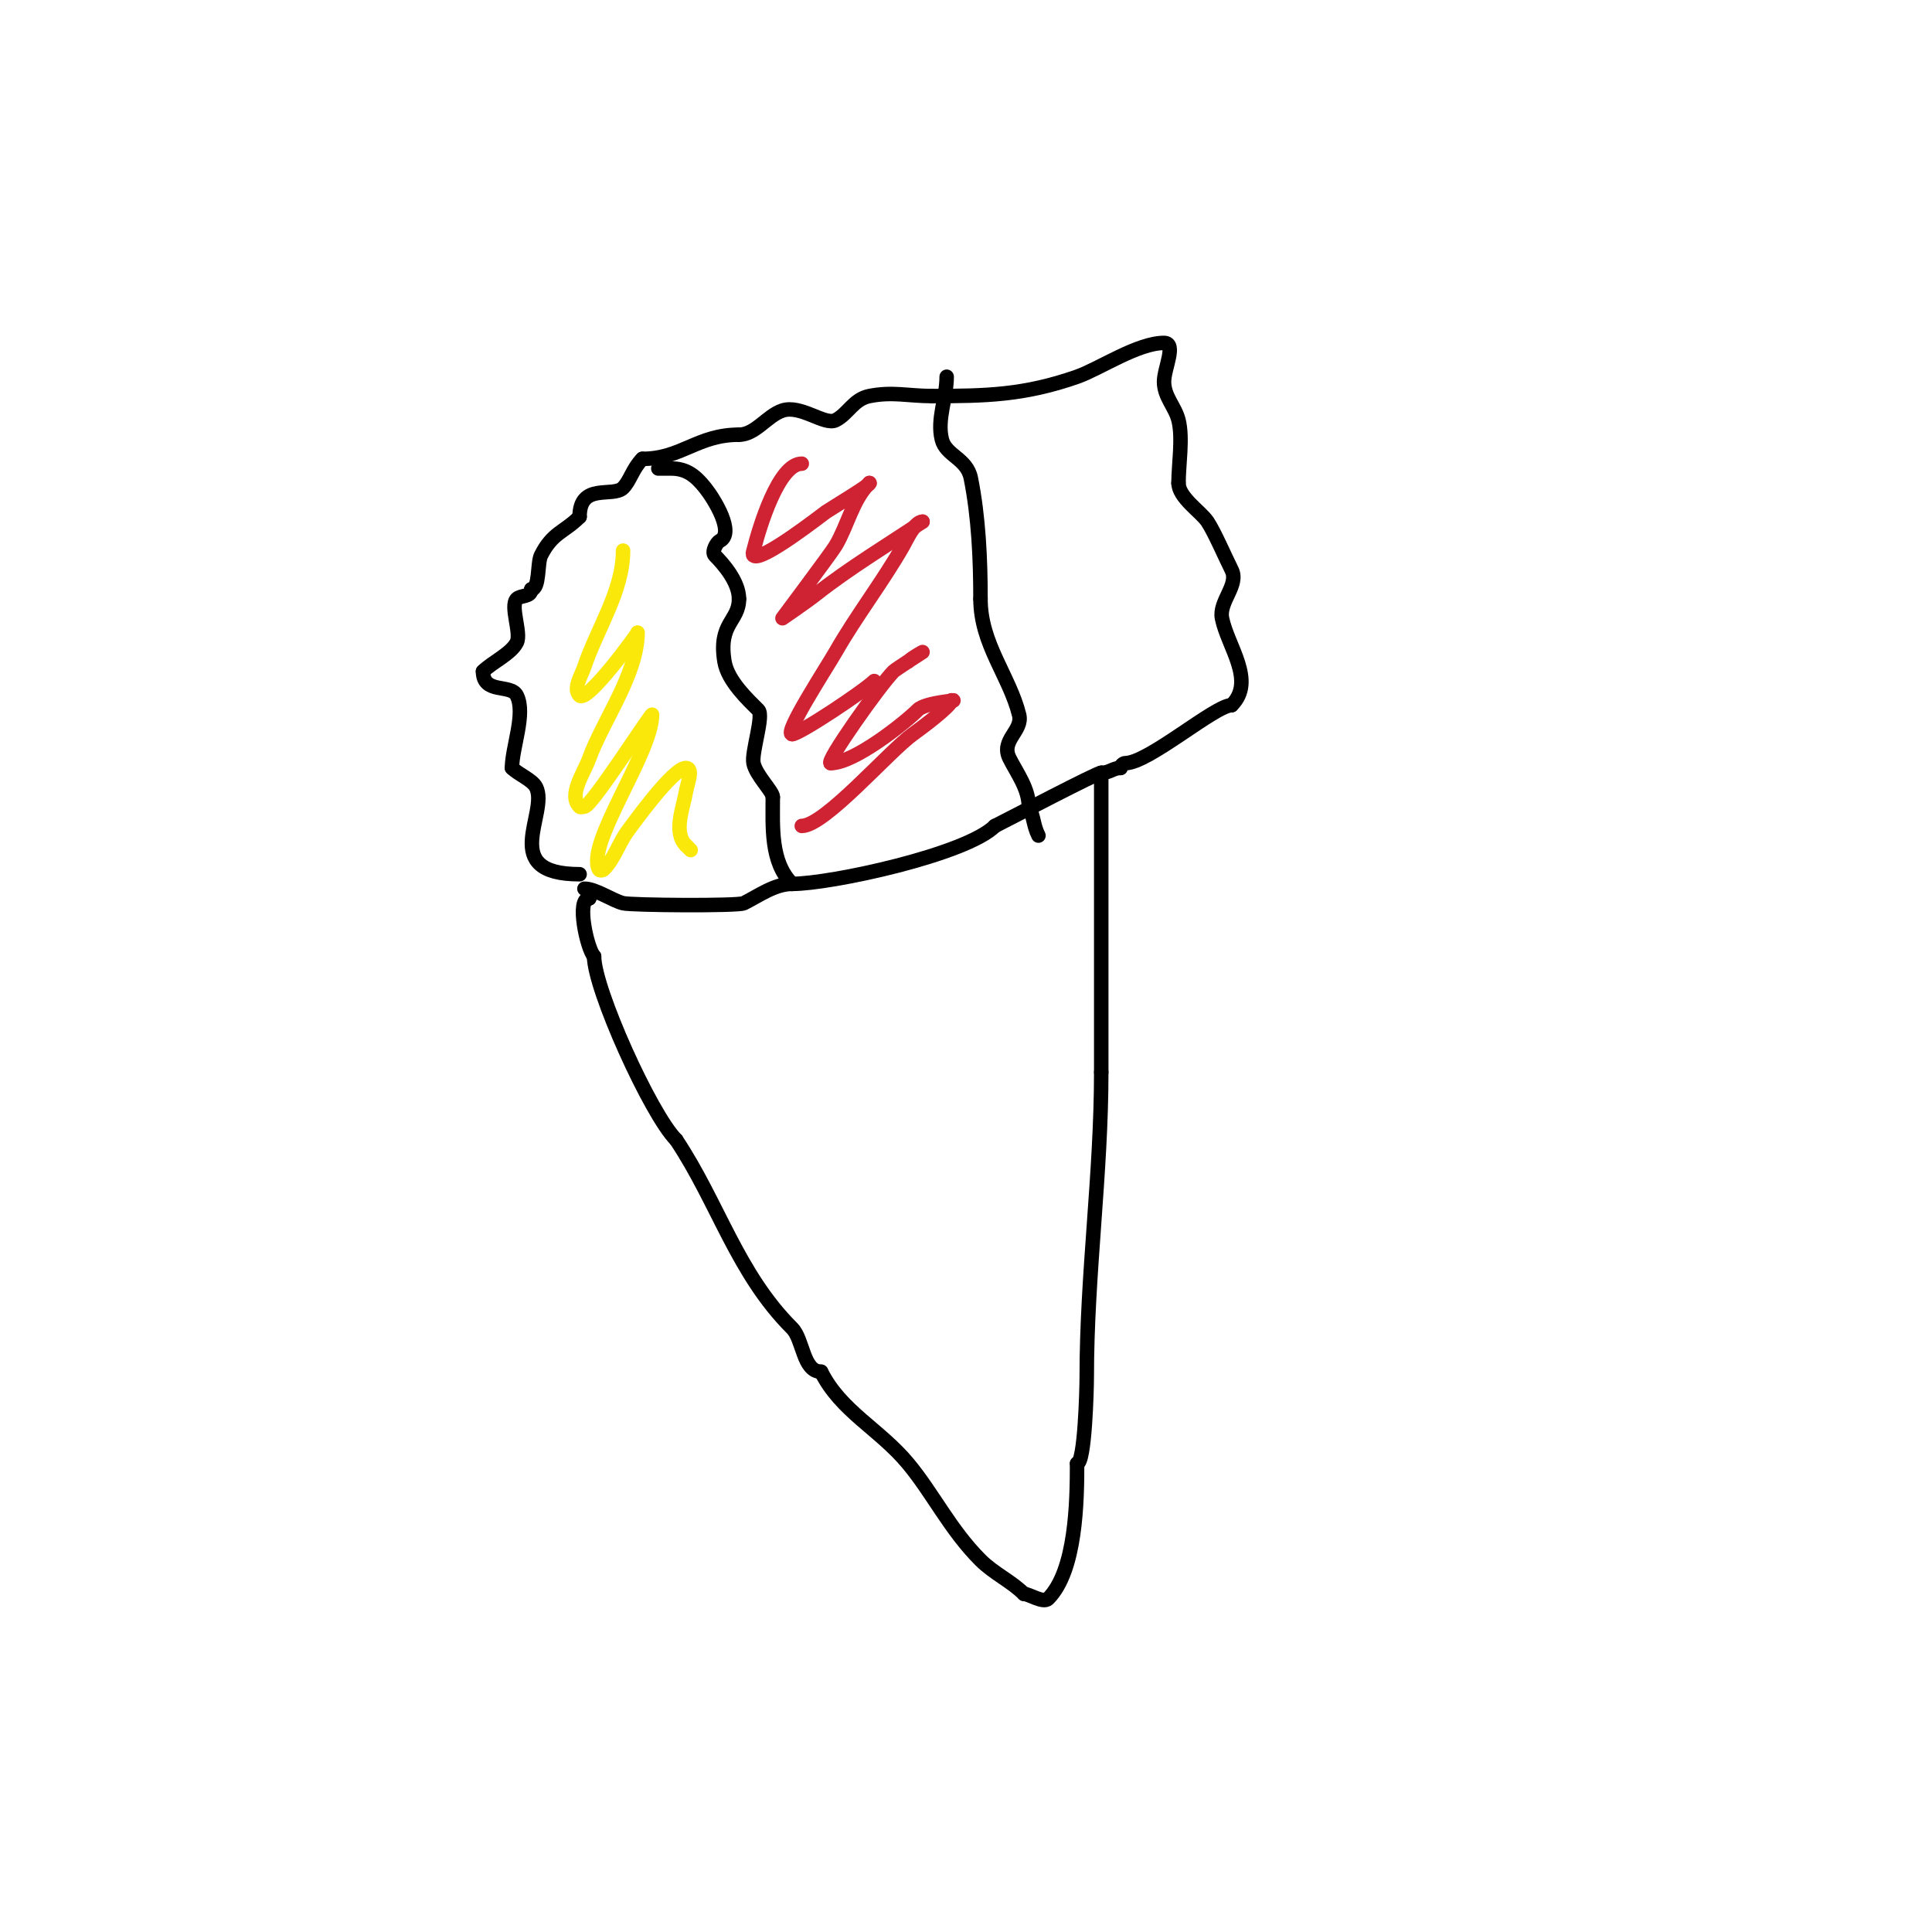 <svg viewBox='0 0 400 400' version='1.1' xmlns='http://www.w3.org/2000/svg' xmlns:xlink='http://www.w3.org/1999/xlink'><g fill='none' stroke='#000000' stroke-width='3' stroke-linecap='round' stroke-linejoin='round'><path d='M121,184c2.315,0 5.818,2.454 8,3c1.73,0.432 23.786,0.607 25,0c3.043,-1.521 6.396,-4 10,-4'/><path d='M164,183c7.982,0 36.053,-6.053 42,-12'/><path d='M206,171c3.331,-1.665 21.094,-11 22,-11'/><path d='M228,160c0,20.667 0,41.333 0,62'/><path d='M228,222c0,21.031 -3,42.001 -3,63c0,2.645 -0.396,18 -2,18'/><path d='M223,303c0,7.849 -0.227,22.227 -6,28c-0.994,0.994 -3.946,-1 -5,-1'/><path d='M212,330c-2.64,-2.64 -6.226,-4.226 -9,-7c-6.29,-6.29 -9.847,-13.816 -15,-20c-5.965,-7.159 -13.902,-10.803 -18,-19'/><path d='M170,284c-3.778,0 -3.68,-6.68 -6,-9c-11.412,-11.412 -15.29,-25.935 -24,-39'/><path d='M140,236c-5.253,-5.253 -17,-31.219 -17,-38'/><path d='M123,198c-1.414,-1.414 -3.793,-12 -1,-12'/><path d='M122,186l0,-1'/><path d='M120,181c-16.961,0 -6.331,-12.663 -9,-18c-0.773,-1.546 -3.663,-2.663 -5,-4'/><path d='M106,159c0,-4.247 2.895,-11.211 1,-15c-1.236,-2.472 -7,-0.206 -7,-5'/><path d='M100,139c1.902,-1.902 5.824,-3.647 7,-6c0.966,-1.932 -1.458,-7.542 0,-9c0.841,-0.841 3,-0.308 3,-2'/><path d='M110,122c1.766,0 1.217,-5.435 2,-7c2.377,-4.754 4.772,-4.772 8,-8'/><path d='M120,107c0,-7.178 6.91,-3.91 9,-6c1.463,-1.463 1.983,-3.983 4,-6'/><path d='M133,95c8.093,0 11.387,-5 20,-5'/><path d='M153,90c3.413,0 5.797,-3.932 9,-5c3.799,-1.266 8.738,3.131 11,2c2.605,-1.303 3.69,-4.338 7,-5c4.802,-0.96 8.049,0 13,0'/><path d='M193,82c10.992,0 19.025,-0.159 30,-4c4.62,-1.617 12.539,-7 18,-7c2.667,0 0,5.333 0,8c0,3.189 2.284,5.134 3,8c0.933,3.731 0,9.245 0,13'/><path d='M244,100c0,3.006 4.62,5.93 6,8c1.431,2.146 3.63,7.261 5,10c1.565,3.129 -2.69,6.548 -2,10c1.165,5.827 7.055,12.945 2,18'/><path d='M255,146c-3.425,0 -17.232,12 -22,12c-0.471,0 -1,0.529 -1,1'/><path d='M232,159c-1.585,0 -2.197,1 -4,1'/><path d='M137,97c-2.68,0 1.542,0 2,0c3.157,0 5.043,1.553 7,4c1.855,2.319 6.23,9.385 3,11c-0.63,0.315 -1.733,2.267 -1,3c1.808,1.808 5,5.487 5,9'/><path d='M153,124c0,4.697 -4.346,4.924 -3,13c0.668,4.006 4.985,7.985 7,10c1.196,1.196 -1.446,8.772 -1,11c0.503,2.517 4,5.819 4,7'/><path d='M160,165c0,6.198 -0.527,13.473 4,18'/><path d='M196,78c0,4.371 -2.055,8.781 -1,13c0.836,3.345 5.18,3.902 6,8c1.603,8.015 2,16.704 2,25'/><path d='M203,124c0,9.32 5.979,15.916 8,24c0.835,3.34 -3.9,5.2 -2,9c1.498,2.996 4,6.255 4,10'/><path d='M213,167c1.089,2.178 0.911,3.822 2,6'/></g>
<g fill='none' stroke='#cf2233' stroke-width='3' stroke-linecap='round' stroke-linejoin='round'><path d='M166,96c-4.818,0 -8.79,13.16 -10,18c-0.081,0.323 -0.236,0.764 0,1c1.525,1.525 14.407,-8.605 15,-9c1.483,-0.988 9.827,-6 9,-6'/><path d='M180,100c-3.52,3.52 -4.526,8.877 -7,13c-0.898,1.497 -11,15 -11,15c0,0 4.745,-3.228 7,-5c6.942,-5.455 14.657,-10.105 22,-15'/><path d='M191,108c-1.634,0 -3.291,3.759 -4,5c-4.324,7.568 -9.675,14.432 -14,22c-1.786,3.125 -10.839,17 -9,17'/><path d='M164,152c1.509,0 15.001,-9.001 17,-11'/><path d='M188,137c0.85,-0.85 3,-2 3,-2c0,0 -5.608,3.608 -6,4c-2.797,2.797 -14.261,19 -13,19'/><path d='M172,158c4.92,0 15.47,-8.47 18,-11c1.716,-1.716 9.427,-2 7,-2'/><path d='M197,145c0,1.11 -6.45,5.893 -8,7c-4.862,3.473 -18.263,19 -23,19'/></g>
<g fill='none' stroke='#fae80b' stroke-width='3' stroke-linecap='round' stroke-linejoin='round'><path d='M129,114c0,8.398 -5.398,16.193 -8,24c-0.641,1.924 -2.434,4.566 -1,6c1.58,1.58 12,-12.76 12,-13'/><path d='M132,131c0,8.523 -7.172,18.222 -10,26c-1.162,3.195 -4.404,7.596 -2,10c0.236,0.236 0.667,0 1,0c1.484,0 14,-19.66 14,-19'/><path d='M135,148c0,7.94 -13.701,26.597 -11,32c0.149,0.298 0.764,0.236 1,0c2.224,-2.224 3.113,-5.484 5,-8c0.951,-1.268 9.349,-13 12,-13c1.667,0 0.274,3.356 0,5c-0.533,3.198 -2.675,8.325 0,11'/><path d='M142,175l1,1'/></g>
</svg>